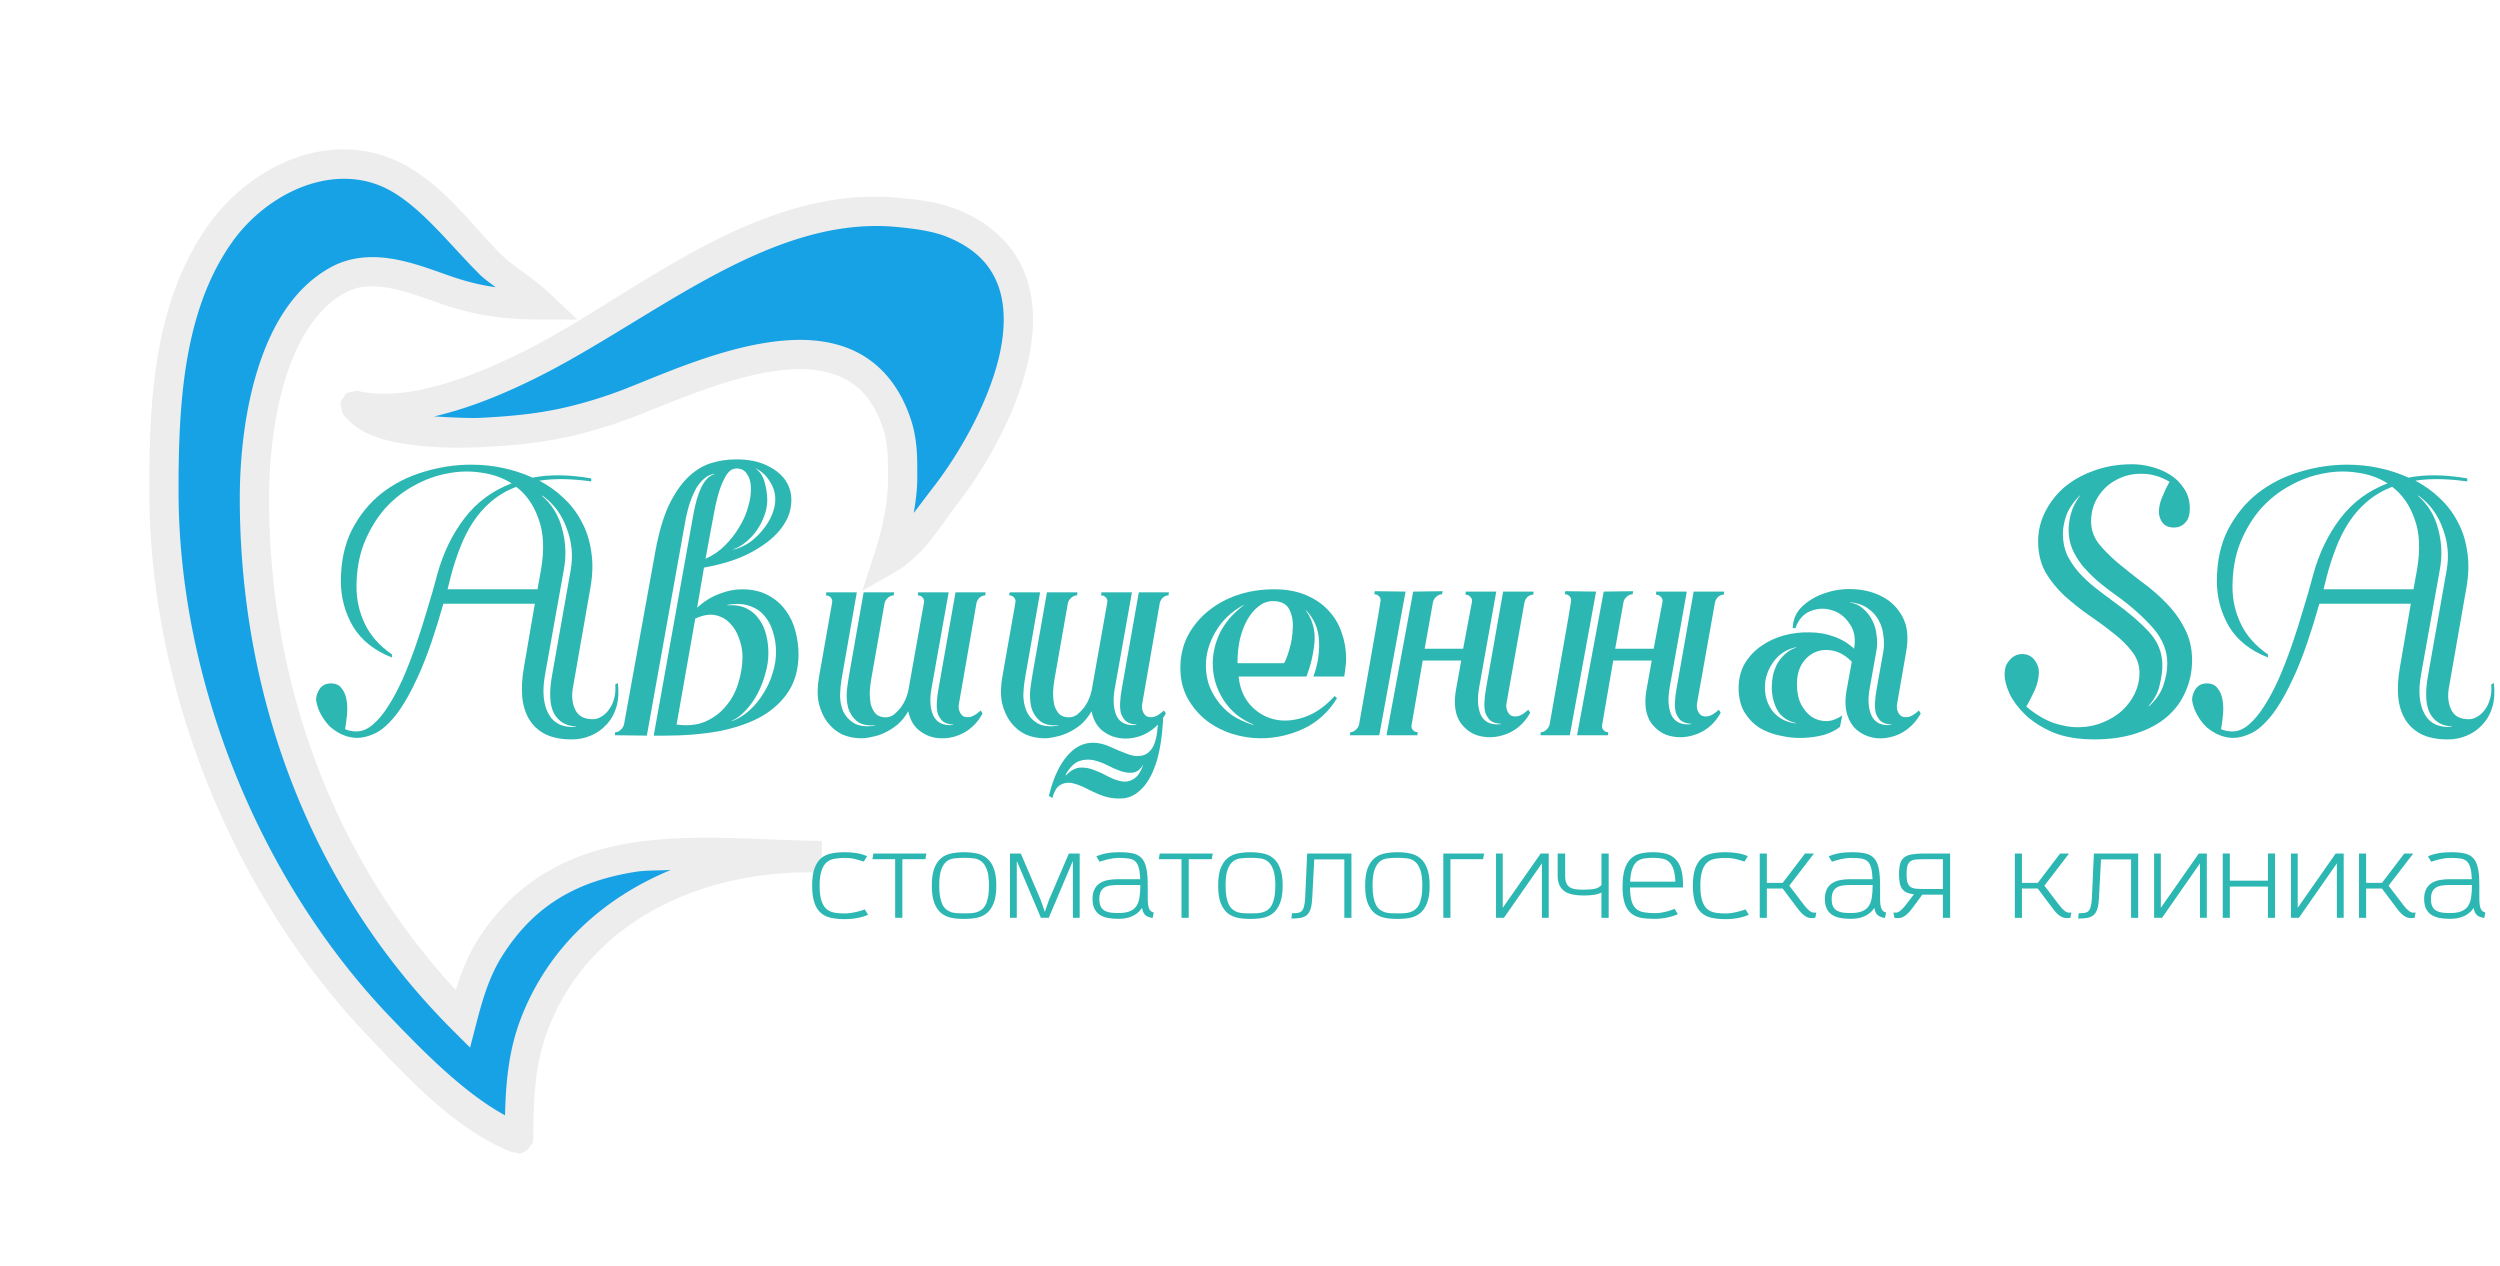 <?xml version="1.0" encoding="UTF-8" standalone="no"?>
<!-- Created with Inkscape (http://www.inkscape.org/) -->

<svg
   width="115.74mm"
   height="58.605mm"
   viewBox="0 0 115.74 58.605"
   version="1.1"
   id="svg5"
   inkscape:version="1.2.2 (b0a8486541, 2022-12-01)"
   sodipodi:docname="logo-avicenna-sa-clinic.svg"
   xml:space="preserve"
   xmlns:inkscape="http://www.inkscape.org/namespaces/inkscape"
   xmlns:sodipodi="http://sodipodi.sourceforge.net/DTD/sodipodi-0.dtd"
   xmlns="http://www.w3.org/2000/svg"
   xmlns:svg="http://www.w3.org/2000/svg"><sodipodi:namedview
     id="namedview7"
     pagecolor="#ffffff"
     bordercolor="#666666"
     borderopacity="1.0"
     inkscape:showpageshadow="2"
     inkscape:pageopacity="0.0"
     inkscape:pagecheckerboard="0"
     inkscape:deskcolor="#d1d1d1"
     inkscape:document-units="mm"
     showgrid="false"
     inkscape:zoom="1.829812"
     inkscape:cx="259.86276"
     inkscape:cy="272.43236"
     inkscape:window-width="1751"
     inkscape:window-height="1243"
     inkscape:window-x="233"
     inkscape:window-y="43"
     inkscape:window-maximized="1"
     inkscape:current-layer="layer1" /><defs
     id="defs2"><filter
       style="color-interpolation-filters:sRGB"
       inkscape:label="Drop Shadow"
       id="filter1970"
       x="-3.661"
       y="-3.218"
       width="8.333"
       height="7.426"><feFlood
         flood-opacity="0.714"
         flood-color="rgb(0,0,0)"
         result="flood"
         id="feFlood1960" /><feComposite
         in="flood"
         in2="SourceGraphic"
         operator="in"
         result="composite1"
         id="feComposite1962" /><feGaussianBlur
         in="composite1"
         stdDeviation="140.317"
         result="blur"
         id="feGaussianBlur1964" /><feOffset
         dx="1"
         dy="-1"
         result="offset"
         id="feOffset1966" /><feComposite
         in="SourceGraphic"
         in2="offset"
         operator="over"
         result="composite2"
         id="feComposite1968" /></filter><filter
       inkscape:label="In and Out"
       inkscape:menu="Shadows and Glows"
       inkscape:menu-tooltip="Inner colorized shadow, outer black shadow"
       style="color-interpolation-filters:sRGB"
       id="filter4171"
       x="-0.121"
       y="-0.106"
       width="1.296"
       height="1.26"><feGaussianBlur
         result="result0"
         stdDeviation="4"
         id="feGaussianBlur4165" /><feOffset
         dx="5"
         dy="5"
         result="result4"
         id="feOffset4167" /><feComposite
         in="SourceGraphic"
         in2="result4"
         operator="xor"
         result="result3"
         id="feComposite4169" /></filter><filter
       inkscape:label="In and Out"
       inkscape:menu="Shadows and Glows"
       inkscape:menu-tooltip="Inner colorized shadow, outer black shadow"
       style="color-interpolation-filters:sRGB"
       id="filter4171-4"
       x="-0.1"
       y="-0.088"
       width="1.253"
       height="1.223"><feGaussianBlur
         result="result0"
         stdDeviation="4"
         id="feGaussianBlur4165-1" /><feOffset
         dx="5"
         dy="5"
         result="result4"
         id="feOffset4167-3" /><feComposite
         in="SourceGraphic"
         in2="result4"
         operator="xor"
         result="result3"
         id="feComposite4169-4" /></filter><filter
       inkscape:label="In and Out"
       inkscape:menu="Shadows and Glows"
       inkscape:menu-tooltip="Inner colorized shadow, outer black shadow"
       style="color-interpolation-filters:sRGB"
       id="filter4171-4-2"
       x="-0.1"
       y="-0.088"
       width="1.253"
       height="1.223"><feGaussianBlur
         result="result0"
         stdDeviation="4"
         id="feGaussianBlur4165-1-6" /><feOffset
         dx="5"
         dy="5"
         result="result4"
         id="feOffset4167-3-5" /><feComposite
         in="SourceGraphic"
         in2="result4"
         operator="xor"
         result="result3"
         id="feComposite4169-4-7" /></filter></defs><g
     inkscape:label="Слой 1"
     inkscape:groupmode="layer"
     id="layer1"
     transform="translate(-52.179,-97.616)"><path
       style="fill:#000000;stroke-width:0.056"
       id="path414"
       d="" /><g
       id="g5709"
       transform="matrix(0.428,0,0,0.428,-203.145,-131.733)"><g
         aria-label="Авиценна SA"
         id="text236-5-6"
         style="font-size:41.219px;letter-spacing:0px;word-spacing:0px;fill:#2db7b2;stroke-width:1.03"><path
           d="m 658.525,610.239 q -0.247,1.36 0.247,2.391 0.495,1.03 1.896,1.03 0.495,0 0.948,-0.289 0.495,-0.289 0.824,-0.783 0.371,-0.495 0.536,-1.154 0.206,-0.701 0.124,-1.525 l 0.289,-0.165 q 0.165,1.443 -0.165,2.597 -0.33,1.113 -1.072,1.896 -0.701,0.783 -1.69,1.195 -0.948,0.412 -2.061,0.412 -1.731,0 -2.885,-0.577 -1.113,-0.577 -1.731,-1.608 -0.618,-1.03 -0.742,-2.432 -0.124,-1.401 0.165,-3.091 l 1.195,-6.966 h -9.893 q -1.319,4.658 -2.597,7.543 -1.278,2.844 -2.473,4.41 -1.195,1.525 -2.308,2.061 -1.072,0.495 -1.937,0.495 -0.783,0 -1.566,-0.33 -0.742,-0.33 -1.36,-0.866 -0.577,-0.577 -0.989,-1.319 -0.412,-0.742 -0.536,-1.566 v -0.041 q 0,-0.577 0.371,-1.154 0.412,-0.618 1.237,-0.618 0.783,0 1.154,0.536 0.412,0.495 0.536,1.278 0.124,0.742 0.041,1.608 -0.082,0.866 -0.206,1.525 0.536,0.247 1.237,0.247 0.907,0 1.772,-0.742 0.866,-0.742 1.649,-1.979 0.824,-1.278 1.566,-2.927 0.742,-1.69 1.401,-3.586 0.659,-1.896 1.237,-3.875 0.618,-1.979 1.113,-3.875 0.948,-3.462 2.927,-6.059 1.979,-2.597 5.111,-3.792 -1.443,-0.907 -3.256,-1.154 -1.814,-0.289 -3.669,0.082 -1.855,0.33 -3.627,1.319 -1.772,0.948 -3.174,2.514 -1.36,1.566 -2.226,3.71 -0.824,2.102 -0.824,4.74 0,2.102 0.907,3.998 0.907,1.896 2.927,3.298 v 0.33 q -2.844,-1.113 -4.204,-3.339 -1.319,-2.267 -1.319,-4.905 0,-3.215 1.195,-5.565 1.237,-2.391 3.215,-3.957 2.02,-1.566 4.534,-2.308 2.556,-0.783 5.152,-0.783 3.504,0 6.636,1.401 2.762,-0.536 6.348,0.082 v 0.33 q -3.256,-0.453 -5.606,-0.082 1.484,0.783 2.638,1.896 1.195,1.113 1.937,2.556 0.783,1.443 1.03,3.215 0.289,1.772 -0.082,3.875 z m -3.462,-12.696 q 0.577,-3.298 -0.247,-5.523 -0.783,-2.267 -2.432,-3.504 -1.566,0.618 -2.72,1.608 -1.154,0.989 -1.979,2.267 -0.824,1.278 -1.401,2.803 -0.577,1.484 -0.989,3.091 l -0.33,1.319 h 9.728 z m 0.453,11.253 q -0.495,2.72 0.371,4.287 0.866,1.566 2.968,1.401 v -0.041 q -1.608,-0.082 -2.349,-1.36 -0.742,-1.319 -0.247,-4.122 l 2.02,-11.418 q 0.412,-2.308 -0.412,-4.493 -0.783,-2.226 -2.638,-3.586 l -0.041,0.041 q 1.649,1.443 2.185,3.627 0.577,2.143 0.165,4.369 z"
           style="-inkscape-font-specification:'Rhythm and Jazz Decor'"
           id="path7921" /><path
           d="m 676.867,606.9 q 0,-0.989 -0.371,-1.979 -0.33,-0.989 -0.989,-1.649 -0.618,-0.66 -1.566,-0.866 -0.948,-0.206 -2.185,0.371 l -2.02,11.459 q 1.814,0.247 3.133,-0.33 1.36,-0.618 2.226,-1.69 0.907,-1.072 1.319,-2.473 0.453,-1.443 0.453,-2.844 z m -0.66,-20.362 q -0.577,0 -1.03,0.618 -0.412,0.618 -0.783,1.69 -0.33,1.03 -0.577,2.349 -0.247,1.278 -0.495,2.638 l -0.453,2.473 q 1.195,-0.536 2.102,-1.443 0.948,-0.948 1.566,-2.02 0.66,-1.072 0.948,-2.185 0.33,-1.113 0.289,-2.02 0,-0.907 -0.412,-1.484 -0.371,-0.618 -1.154,-0.618 z m -5.4,4.988 -4.287,23.907 -3.462,-0.041 0.041,-0.33 q 0.33,0 0.577,-0.247 0.289,-0.247 0.371,-0.577 l 3.421,-18.878 q 0.536,-2.885 1.401,-4.781 0.907,-1.896 2.02,-3.009 1.113,-1.113 2.432,-1.566 1.36,-0.453 2.885,-0.453 2.061,0 3.462,0.742 1.401,0.701 2.02,1.814 0.618,1.113 0.412,2.514 -0.165,1.36 -1.278,2.679 -1.072,1.278 -3.091,2.349 -2.02,1.072 -5.029,1.608 l -0.742,4.328 q 1.154,-1.03 2.391,-1.484 1.278,-0.495 2.432,-0.495 1.649,0 2.803,0.618 1.195,0.618 1.937,1.649 0.742,0.989 1.072,2.267 0.33,1.237 0.33,2.473 0,2.308 -1.03,3.957 -1.03,1.649 -2.927,2.762 -1.896,1.072 -4.575,1.608 -2.679,0.495 -5.936,0.495 h -1.195 l 4.287,-23.907 q 0.33,-1.855 0.866,-2.968 0.577,-1.154 1.401,-1.401 v -0.041 q -0.577,0.082 -1.072,0.495 -0.453,0.371 -0.866,1.03 -0.371,0.66 -0.66,1.484 -0.289,0.824 -0.453,1.731 z m 4.905,22.341 q 1.03,-0.371 1.896,-1.154 0.907,-0.824 1.525,-1.855 0.66,-1.03 0.989,-2.185 0.371,-1.154 0.371,-2.267 0,-1.154 -0.33,-2.185 -0.289,-1.03 -0.948,-1.772 -0.618,-0.742 -1.649,-1.072 -0.989,-0.33 -2.349,-0.082 v 0.041 q 1.237,-0.082 2.061,0.33 0.866,0.412 1.36,1.154 0.536,0.701 0.783,1.69 0.247,0.948 0.247,2.02 0,1.072 -0.33,2.185 -0.289,1.113 -0.824,2.143 -0.536,1.03 -1.278,1.814 -0.701,0.783 -1.525,1.154 z m 2.514,-27.37 q 0.783,0.536 1.03,1.525 0.289,0.989 0.289,1.937 0,0.783 -0.289,1.608 -0.289,0.824 -0.783,1.566 -0.495,0.742 -1.195,1.319 -0.659,0.577 -1.401,0.824 v 0.041 q 0.989,-0.247 1.814,-0.824 0.824,-0.618 1.401,-1.36 0.618,-0.742 0.948,-1.566 0.371,-0.866 0.371,-1.69 0,-1.072 -0.618,-1.979 -0.577,-0.948 -1.566,-1.401 z"
           style="-inkscape-font-specification:'Rhythm and Jazz Decor'"
           id="path7923" /><path
           d="m 696.488,601.088 q 0.082,-0.33 -0.124,-0.577 -0.206,-0.247 -0.536,-0.247 l 0.041,-0.33 h 3.298 l -1.855,10.387 q -0.33,1.814 0.206,2.968 0.577,1.154 2.143,0.989 v -0.041 q -0.742,-0.041 -1.154,-0.371 -0.371,-0.371 -0.536,-0.866 -0.124,-0.536 -0.082,-1.195 0.041,-0.66 0.165,-1.36 l 1.855,-10.511 h 3.256 l -0.041,0.33 q -0.33,0 -0.618,0.247 -0.247,0.247 -0.33,0.577 l -1.896,10.882 q -0.082,0.412 0.041,0.783 0.124,0.371 0.412,0.577 0.33,0.165 0.783,0.082 0.495,-0.124 1.113,-0.701 l 0.206,0.33 q -0.742,1.36 -1.979,2.061 -1.237,0.66 -2.473,0.618 -1.237,0 -2.267,-0.742 -1.03,-0.742 -1.319,-2.185 -0.495,0.866 -1.154,1.443 -0.66,0.536 -1.36,0.866 -0.66,0.33 -1.36,0.453 -0.66,0.165 -1.195,0.165 -1.113,0 -2.061,-0.412 -0.948,-0.453 -1.608,-1.319 -0.66,-0.866 -0.948,-2.102 -0.247,-1.237 0.041,-2.844 l 1.401,-7.955 q 0.082,-0.33 -0.124,-0.577 -0.206,-0.247 -0.536,-0.247 l 0.041,-0.33 h 3.298 l -1.649,9.398 q -0.124,0.701 -0.165,1.69 0,0.948 0.33,1.772 0.371,0.783 1.154,1.278 0.824,0.495 2.308,0.289 v -0.041 q -1.36,0.082 -2.02,-0.495 -0.659,-0.577 -0.907,-1.443 -0.206,-0.866 -0.124,-1.855 0.124,-0.989 0.247,-1.69 l 1.566,-8.903 h 3.298 l -0.041,0.33 q -0.33,0 -0.618,0.247 -0.289,0.247 -0.371,0.577 l -1.443,8.203 q -0.124,0.701 -0.165,1.443 0,0.742 0.124,1.36 0.165,0.577 0.536,0.989 0.371,0.371 1.072,0.371 0.453,0 0.866,-0.289 0.412,-0.33 0.742,-0.742 0.33,-0.453 0.536,-0.948 0.206,-0.495 0.289,-0.866 z"
           style="-inkscape-font-specification:'Rhythm and Jazz Decor'"
           id="path7925" /><path
           d="m 716.314,601.088 q 0.082,-0.33 -0.124,-0.577 -0.206,-0.247 -0.536,-0.247 l 0.041,-0.33 h 3.298 l -1.855,10.387 q -0.33,1.855 0.206,3.009 0.577,1.113 2.143,0.948 v -0.041 q -0.742,-0.041 -1.154,-0.371 -0.371,-0.371 -0.536,-0.866 -0.124,-0.536 -0.082,-1.195 0.041,-0.66 0.165,-1.36 l 1.855,-10.511 h 3.256 l -0.041,0.33 q -0.33,0 -0.618,0.247 -0.247,0.247 -0.33,0.577 l -1.896,10.882 q -0.082,0.412 0.041,0.783 0.124,0.371 0.412,0.577 0.33,0.165 0.783,0.082 0.495,-0.124 1.113,-0.701 l 0.206,0.33 q -0.124,0.206 -0.289,0.453 -0.165,3.174 -0.824,5.07 -0.659,1.896 -1.649,2.762 -0.948,0.907 -2.143,0.907 -1.195,0.041 -2.349,-0.453 -0.783,-0.33 -1.566,-0.742 -0.783,-0.371 -1.443,-0.495 -0.66,-0.082 -1.195,0.247 -0.536,0.33 -0.824,1.401 l -0.371,-0.247 q 0.824,-3.38 2.514,-4.864 1.731,-1.484 4.081,-0.453 0.907,0.412 1.772,0.742 0.866,0.371 1.566,0.247 0.742,-0.082 1.237,-0.824 0.495,-0.742 0.618,-2.556 -0.866,0.907 -2.02,1.278 -1.154,0.371 -2.226,0.165 -1.03,-0.165 -1.855,-0.866 -0.824,-0.742 -1.072,-2.02 -0.495,0.866 -1.154,1.443 -0.66,0.536 -1.36,0.866 -0.701,0.33 -1.36,0.453 -0.66,0.165 -1.195,0.165 -1.113,0 -2.061,-0.412 -0.948,-0.453 -1.608,-1.319 -0.66,-0.866 -0.948,-2.102 -0.247,-1.237 0.041,-2.844 l 1.401,-7.955 q 0.082,-0.33 -0.124,-0.577 -0.206,-0.247 -0.536,-0.247 l 0.041,-0.33 h 3.298 l -1.649,9.398 q -0.124,0.701 -0.165,1.649 0,0.948 0.33,1.772 0.371,0.824 1.154,1.319 0.824,0.495 2.308,0.289 v -0.041 q -1.36,0.082 -2.02,-0.495 -0.66,-0.577 -0.907,-1.443 -0.206,-0.866 -0.124,-1.855 0.124,-0.989 0.247,-1.69 l 1.566,-8.903 h 3.298 l -0.041,0.33 q -0.33,0 -0.618,0.247 -0.289,0.247 -0.371,0.577 l -1.443,8.203 q -0.124,0.701 -0.165,1.443 0,0.742 0.124,1.36 0.165,0.577 0.536,0.989 0.371,0.371 1.072,0.371 0.453,0 0.866,-0.289 0.412,-0.33 0.742,-0.742 0.33,-0.453 0.536,-0.948 0.206,-0.495 0.289,-0.866 z m -4.493,18.672 q 0.742,-0.783 1.525,-0.866 0.783,-0.041 1.525,0.247 0.783,0.289 1.525,0.701 0.783,0.412 1.484,0.536 0.701,0.124 1.278,-0.247 0.618,-0.33 1.072,-1.566 -0.495,0.783 -1.113,0.866 -0.618,0.082 -1.36,-0.165 -0.701,-0.247 -1.484,-0.66 -0.742,-0.371 -1.525,-0.536 -0.742,-0.124 -1.484,0.124 -0.742,0.289 -1.401,1.36 z"
           style="-inkscape-font-specification:'Rhythm and Jazz Decor'"
           id="path7927" /><path
           d="m 738.614,609.044 q 0.701,-1.855 0.618,-3.833 -0.082,-1.979 -1.443,-3.38 v 0.041 q 1.113,1.566 0.948,3.462 -0.165,1.855 -0.866,3.71 h -7.337 q 0.165,1.814 1.237,3.05 1.072,1.195 2.556,1.566 1.525,0.371 3.256,-0.206 1.772,-0.577 3.339,-2.308 l 0.247,0.247 q -1.36,2.226 -3.627,3.298 -2.226,1.03 -4.658,1.03 -1.525,0 -3.091,-0.495 -1.525,-0.495 -2.762,-1.443 -1.237,-0.989 -2.02,-2.391 -0.783,-1.443 -0.783,-3.298 0,-1.855 0.783,-3.421 0.824,-1.566 2.185,-2.679 1.401,-1.154 3.215,-1.772 1.855,-0.618 3.957,-0.618 1.979,0 3.421,0.618 1.484,0.618 2.432,1.649 0.989,1.03 1.443,2.391 0.495,1.36 0.495,2.844 0,0.536 -0.082,1.03 -0.041,0.453 -0.124,0.907 z m -4.369,-8.161 q -0.866,0 -1.566,0.577 -0.701,0.536 -1.237,1.484 -0.495,0.907 -0.783,2.102 -0.247,1.154 -0.247,2.391 v 0.165 h 5.029 q 0.247,-0.371 0.577,-1.484 0.33,-1.113 0.371,-2.267 0.082,-1.154 -0.371,-2.061 -0.453,-0.907 -1.772,-0.907 z m -3.174,0.412 q -2.02,1.113 -3.05,2.927 -1.03,1.772 -1.03,3.627 0,0.989 0.289,1.979 0.33,0.948 0.948,1.814 0.618,0.866 1.566,1.566 0.989,0.66 2.308,1.072 l 0.041,-0.041 q -2.102,-0.866 -3.256,-2.679 -1.154,-1.814 -1.154,-3.916 0,-1.69 0.783,-3.339 0.824,-1.649 2.556,-2.968 z"
           style="-inkscape-font-specification:'Rhythm and Jazz Decor'"
           id="path7929" /><path
           d="m 750.444,607.313 -1.195,6.925 q -0.082,0.33 0.124,0.577 0.206,0.247 0.536,0.247 l -0.041,0.33 h -3.339 l 2.885,-15.54 3.174,-0.041 -0.041,0.33 q -0.33,0 -0.618,0.247 -0.289,0.247 -0.371,0.577 l -0.453,2.556 -0.453,2.514 h 4.163 l 0.948,-5.029 q 0.082,-0.33 -0.165,-0.577 -0.206,-0.247 -0.536,-0.247 l 0.041,-0.33 h 3.298 l -1.855,10.387 q -0.33,1.855 0.206,3.009 0.577,1.113 2.143,0.948 v -0.041 q -0.742,-0.041 -1.154,-0.371 -0.371,-0.371 -0.536,-0.866 -0.124,-0.536 -0.082,-1.195 0.041,-0.659 0.165,-1.36 l 1.855,-10.511 h 3.298 l -0.041,0.33 q -0.33,0 -0.618,0.247 -0.247,0.247 -0.33,0.577 l -1.937,10.882 q -0.082,0.412 0.041,0.783 0.124,0.371 0.412,0.577 0.33,0.165 0.783,0.082 0.495,-0.124 1.113,-0.701 l 0.206,0.33 q -0.866,1.566 -2.391,2.226 -1.484,0.618 -2.885,0.33 -1.36,-0.247 -2.267,-1.484 -0.866,-1.278 -0.495,-3.504 l 0.577,-3.215 z m -7.873,8.079 0.041,-0.33 q 0.33,0 0.577,-0.247 0.289,-0.247 0.371,-0.577 l 2.02,-11.5 0.289,-1.772 q 0.082,-0.33 -0.124,-0.577 -0.206,-0.247 -0.536,-0.247 l 0.041,-0.33 3.339,0.041 -2.844,15.54 z"
           style="-inkscape-font-specification:'Rhythm and Jazz Decor'"
           id="path7931" /><path
           d="m 771.053,607.313 -1.195,6.925 q -0.082,0.33 0.124,0.577 0.206,0.247 0.536,0.247 l -0.041,0.33 h -3.339 l 2.885,-15.54 3.174,-0.041 -0.041,0.33 q -0.33,0 -0.618,0.247 -0.289,0.247 -0.371,0.577 l -0.453,2.556 -0.453,2.514 h 4.163 l 0.948,-5.029 q 0.082,-0.33 -0.165,-0.577 -0.206,-0.247 -0.536,-0.247 l 0.041,-0.33 h 3.298 l -1.855,10.387 q -0.33,1.855 0.206,3.009 0.577,1.113 2.143,0.948 v -0.041 q -0.742,-0.041 -1.154,-0.371 -0.371,-0.371 -0.536,-0.866 -0.124,-0.536 -0.082,-1.195 0.041,-0.659 0.165,-1.36 l 1.855,-10.511 h 3.298 l -0.041,0.33 q -0.33,0 -0.618,0.247 -0.247,0.247 -0.33,0.577 l -1.937,10.882 q -0.082,0.412 0.041,0.783 0.124,0.371 0.412,0.577 0.33,0.165 0.783,0.082 0.495,-0.124 1.113,-0.701 l 0.206,0.33 q -0.866,1.566 -2.391,2.226 -1.484,0.618 -2.885,0.33 -1.36,-0.247 -2.267,-1.484 -0.866,-1.278 -0.495,-3.504 l 0.577,-3.215 z m -7.873,8.079 0.041,-0.33 q 0.33,0 0.577,-0.247 0.289,-0.247 0.371,-0.577 l 2.02,-11.5 0.289,-1.772 q 0.082,-0.33 -0.124,-0.577 -0.206,-0.247 -0.536,-0.247 l 0.041,-0.33 3.339,0.041 -2.844,15.54 z"
           style="-inkscape-font-specification:'Rhythm and Jazz Decor'"
           id="path7933" /><path
           d="m 795.579,614.485 q -0.659,0.536 -1.731,0.866 -1.072,0.289 -2.308,0.33 -1.195,0.041 -2.432,-0.247 -1.237,-0.247 -2.267,-0.866 -0.989,-0.66 -1.608,-1.69 -0.618,-1.072 -0.618,-2.597 0,-1.484 0.66,-2.638 0.701,-1.154 1.772,-1.896 1.113,-0.783 2.473,-1.154 1.401,-0.371 2.762,-0.33 1.401,0 2.638,0.453 1.278,0.453 2.185,1.319 0.289,-1.649 -0.495,-2.72 -0.742,-1.113 -1.896,-1.443 -1.113,-0.371 -2.308,0.082 -1.154,0.453 -1.649,1.855 h -0.289 q 0.041,-1.443 1.072,-2.391 1.072,-0.989 2.556,-1.443 1.484,-0.495 3.174,-0.371 1.69,0.124 3.009,0.866 1.36,0.742 2.102,2.185 0.742,1.443 0.371,3.627 l -0.989,5.688 q -0.082,0.412 0.041,0.783 0.124,0.371 0.412,0.577 0.33,0.165 0.783,0.082 0.495,-0.124 1.113,-0.701 l 0.206,0.33 q -0.577,1.03 -1.443,1.69 -0.866,0.66 -1.855,0.866 -0.989,0.247 -1.937,0.041 -0.948,-0.206 -1.69,-0.824 -0.701,-0.618 -1.03,-1.649 -0.33,-1.072 -0.082,-2.556 l 0.577,-3.174 q -0.989,-0.989 -2.061,-1.195 -1.03,-0.206 -1.896,0.165 -0.866,0.371 -1.443,1.278 -0.536,0.907 -0.536,2.185 0,1.278 0.453,2.185 0.453,0.866 1.154,1.36 0.742,0.453 1.608,0.453 0.866,-0.041 1.69,-0.618 z m 4.699,-8.203 q 0.124,-0.783 0,-1.649 -0.082,-0.866 -0.495,-1.649 -0.412,-0.783 -1.195,-1.319 -0.742,-0.536 -1.896,-0.659 v 0.041 q 0.824,0.124 1.401,0.659 0.618,0.536 0.989,1.278 0.371,0.701 0.453,1.566 0.124,0.824 0,1.608 l -0.742,4.163 q -0.33,1.814 0.206,2.968 0.577,1.154 2.143,0.989 v -0.041 q -0.742,-0.041 -1.154,-0.371 -0.371,-0.371 -0.536,-0.866 -0.124,-0.536 -0.082,-1.195 0.041,-0.66 0.165,-1.36 z m -9.48,7.79 q -1.401,-0.33 -2.02,-1.443 -0.577,-1.113 -0.577,-2.432 0,-0.618 0.124,-1.278 0.165,-0.66 0.453,-1.237 0.33,-0.577 0.824,-1.03 0.495,-0.495 1.237,-0.742 v -0.041 q -1.566,0.33 -2.473,1.608 -0.907,1.278 -0.907,2.72 0,1.566 0.907,2.679 0.948,1.072 2.432,1.237 z"
           style="-inkscape-font-specification:'Rhythm and Jazz Decor'"
           id="path7935" /><path
           d="m 831.728,592.927 q -0.824,0 -1.237,-0.495 -0.412,-0.536 -0.412,-1.195 0,-0.783 0.371,-1.649 0.371,-0.907 0.783,-1.608 -1.443,-0.866 -2.968,-0.866 -1.484,-0.041 -2.72,0.618 -1.237,0.618 -2.02,1.814 -0.783,1.195 -0.783,2.72 0,1.278 0.783,2.349 0.824,1.03 2.02,2.061 1.237,1.03 2.638,2.102 1.443,1.03 2.638,2.267 1.237,1.237 2.02,2.762 0.824,1.525 0.824,3.462 0,1.814 -0.701,3.38 -0.66,1.566 -1.979,2.72 -1.319,1.154 -3.339,1.814 -1.979,0.659 -4.575,0.659 -2.556,0 -4.41,-0.742 -1.814,-0.783 -3.009,-1.896 -1.154,-1.113 -1.731,-2.308 -0.536,-1.195 -0.536,-2.061 0,-0.453 0.124,-0.907 0.206,-0.495 0.659,-0.907 0.495,-0.412 1.113,-0.412 0.824,0 1.319,0.618 0.495,0.618 0.495,1.319 0,0.948 -0.453,1.979 -0.453,0.989 -0.907,1.772 1.484,1.237 2.968,1.772 1.484,0.495 2.844,0.453 1.36,-0.041 2.514,-0.536 1.195,-0.495 2.061,-1.278 0.866,-0.824 1.36,-1.855 0.495,-1.072 0.495,-2.185 0,-1.319 -0.824,-2.349 -0.783,-1.03 -2.02,-1.979 -1.237,-0.989 -2.638,-1.937 -1.401,-0.989 -2.638,-2.102 -1.237,-1.154 -2.061,-2.556 -0.783,-1.443 -0.783,-3.339 0,-1.649 0.742,-3.133 0.742,-1.525 2.061,-2.679 1.36,-1.154 3.215,-1.814 1.896,-0.701 4.163,-0.701 1.03,0 2.102,0.289 1.113,0.289 2.02,0.866 0.907,0.577 1.484,1.484 0.618,0.907 0.618,2.143 0,0.495 -0.124,0.907 -0.124,0.453 -0.577,0.824 -0.412,0.33 -0.989,0.33 z m -2.72,19.332 q 1.195,-1.113 1.566,-2.308 0.412,-1.237 0.412,-2.308 0,-2.102 -1.566,-3.875 -1.566,-1.772 -3.792,-3.38 -1.113,-0.783 -2.102,-1.608 -0.948,-0.824 -1.69,-1.69 -0.701,-0.866 -1.113,-1.814 -0.412,-0.948 -0.412,-2.061 0,-0.866 0.247,-1.772 0.247,-0.948 0.989,-1.979 h -0.041 q -1.072,1.113 -1.443,2.143 -0.371,1.03 -0.371,2.02 0,1.237 0.453,2.267 0.495,0.989 1.278,1.896 0.783,0.866 1.772,1.649 0.989,0.783 2.02,1.525 2.349,1.69 3.792,3.256 1.443,1.566 1.443,3.586 0,0.948 -0.289,2.143 -0.247,1.195 -1.195,2.267 z"
           style="-inkscape-font-specification:'Rhythm and Jazz Decor'"
           id="path7937" /><path
           d="m 861.447,610.239 q -0.247,1.36 0.247,2.391 0.495,1.03 1.896,1.03 0.495,0 0.948,-0.289 0.495,-0.289 0.824,-0.783 0.371,-0.495 0.536,-1.154 0.206,-0.701 0.124,-1.525 l 0.289,-0.165 q 0.165,1.443 -0.165,2.597 -0.33,1.113 -1.072,1.896 -0.701,0.783 -1.69,1.195 -0.948,0.412 -2.061,0.412 -1.731,0 -2.885,-0.577 -1.113,-0.577 -1.731,-1.608 -0.618,-1.03 -0.742,-2.432 -0.124,-1.401 0.165,-3.091 l 1.195,-6.966 h -9.893 q -1.319,4.658 -2.597,7.543 -1.278,2.844 -2.473,4.41 -1.195,1.525 -2.308,2.061 -1.072,0.495 -1.937,0.495 -0.783,0 -1.566,-0.33 -0.742,-0.33 -1.36,-0.866 -0.577,-0.577 -0.989,-1.319 -0.412,-0.742 -0.536,-1.566 v -0.041 q 0,-0.577 0.371,-1.154 0.412,-0.618 1.237,-0.618 0.783,0 1.154,0.536 0.412,0.495 0.536,1.278 0.124,0.742 0.041,1.608 -0.082,0.866 -0.206,1.525 0.536,0.247 1.237,0.247 0.907,0 1.772,-0.742 0.866,-0.742 1.649,-1.979 0.824,-1.278 1.566,-2.927 0.742,-1.69 1.401,-3.586 0.66,-1.896 1.237,-3.875 0.618,-1.979 1.113,-3.875 0.948,-3.462 2.927,-6.059 1.979,-2.597 5.111,-3.792 -1.443,-0.907 -3.256,-1.154 -1.814,-0.289 -3.669,0.082 -1.855,0.33 -3.627,1.319 -1.772,0.948 -3.174,2.514 -1.36,1.566 -2.226,3.71 -0.824,2.102 -0.824,4.74 0,2.102 0.907,3.998 0.907,1.896 2.927,3.298 v 0.33 q -2.844,-1.113 -4.204,-3.339 -1.319,-2.267 -1.319,-4.905 0,-3.215 1.195,-5.565 1.237,-2.391 3.215,-3.957 2.02,-1.566 4.534,-2.308 2.556,-0.783 5.152,-0.783 3.504,0 6.636,1.401 2.762,-0.536 6.348,0.082 v 0.33 q -3.256,-0.453 -5.606,-0.082 1.484,0.783 2.638,1.896 1.195,1.113 1.937,2.556 0.783,1.443 1.03,3.215 0.289,1.772 -0.082,3.875 z m -3.462,-12.696 q 0.577,-3.298 -0.247,-5.523 -0.783,-2.267 -2.432,-3.504 -1.566,0.618 -2.72,1.608 -1.154,0.989 -1.979,2.267 -0.824,1.278 -1.401,2.803 -0.577,1.484 -0.989,3.091 l -0.33,1.319 h 9.728 z m 0.453,11.253 q -0.495,2.72 0.371,4.287 0.866,1.566 2.968,1.401 v -0.041 q -1.608,-0.082 -2.349,-1.36 -0.742,-1.319 -0.247,-4.122 l 2.02,-11.418 q 0.412,-2.308 -0.412,-4.493 -0.783,-2.226 -2.638,-3.586 l -0.041,0.041 q 1.649,1.443 2.185,3.627 0.577,2.143 0.165,4.369 z"
           style="-inkscape-font-specification:'Rhythm and Jazz Decor'"
           id="path7939" /></g><g
         id="path337-2"
         style="filter:url(#filter4171-4)"><path
           style="color:#000000;fill:#17a2e5;stroke-width:3.165;stroke-linecap:round;-inkscape-stroke:none"
           d="m 647.648,654.066 c 0,-4.26 0.163,-8.397 1.709,-12.435 4.653,-12.153 17.064,-17.957 29.511,-17.992 v -0.265 c -12.442,-0.257 -26.48,-2.455 -34.335,10.054 -1.513,2.409 -2.264,4.949 -2.971,7.673 -14.971,-14.971 -22.49,-35.271 -22.49,-56.356 0,-7.498 1.671,-19.535 8.996,-23.573 3.877,-2.137 8.366,-0.057 12.171,1.212 3.325,1.108 6.304,1.459 9.79,1.459 -1.725,-1.632 -3.839,-2.783 -5.556,-4.498 -3.507,-3.501 -7.011,-8.499 -11.906,-10.12 -6.523,-2.16 -13.479,1.647 -17.221,6.945 -5.622,7.96 -6.062,18.423 -6.062,27.781 0,20.916 8.849,42.855 23.273,57.944 4.106,4.296 9.402,10.014 15.092,12.171 m -17.727,-79.375 c 2.33,3.167 10.244,3.126 13.758,2.945 3.45,-0.177 6.683,-0.481 10.054,-1.324 2.064,-0.516 4.104,-1.162 6.085,-1.939 8.403,-3.299 24.471,-10.902 28.782,2.435 0.623,1.927 0.587,3.822 0.587,5.821 -10e-4,2.984 -0.668,5.905 -1.587,8.731 2.546,-1.458 4.429,-4.596 6.198,-6.879 5.952,-7.683 13.864,-23.965 0.946,-29.402 -1.895,-0.797 -4.053,-1.055 -6.085,-1.245 -14.667,-1.373 -27.515,10.339 -39.688,16.425 -5.371,2.685 -12.916,5.893 -19.05,4.433"
           id="path7964" /><path
           style="color:#000000;fill:#ededed;stroke-linecap:round;-inkscape-stroke:none"
           d="m 627.559,547.061 c -5.429,0.426 -10.454,3.876 -13.506,8.197 -5.976,8.462 -6.352,19.285 -6.352,28.693 0,21.362 8.981,43.628 23.711,59.037 4.091,4.28 9.424,10.189 15.676,12.559 a 1.583,1.583 0 0 0 0.15,-0.068 1.583,1.583 0 0 0 0.41,0.17 1.583,1.583 0 0 0 1.32,-0.949 1.583,1.583 0 0 0 0.16,-0.072 1.583,1.583 0 0 0 0.088,-0.527 1.583,1.583 0 0 0 0.014,-0.033 c 0,-4.219 0.175,-8.134 1.605,-11.869 4.378,-11.433 16.079,-16.942 28.037,-16.975 l 1.578,-0.006 V 621.824 l -1.549,-0.031 c -6.14,-0.127 -12.844,-0.768 -19.174,0.26 -6.33,1.028 -12.36,3.886 -16.535,10.535 -1.099,1.75 -1.769,3.549 -2.338,5.363 -13.387,-14.438 -20.199,-33.413 -20.199,-53.205 0,-3.631 0.415,-8.397 1.684,-12.631 1.268,-4.233 3.369,-7.834 6.494,-9.557 1.522,-0.839 3.163,-0.875 5.041,-0.504 1.878,0.371 3.894,1.173 5.865,1.83 3.499,1.166 6.698,1.541 10.289,1.541 h 3.975 l -2.887,-2.732 c -1.924,-1.821 -4.017,-2.961 -5.525,-4.467 -3.347,-3.342 -6.925,-8.648 -12.527,-10.504 -1.842,-0.61 -3.696,-0.804 -5.506,-0.662 z m 0.186,3.188 c 1.446,-0.13 2.907,0.008 4.326,0.479 4.188,1.387 7.618,6.077 11.285,9.738 0.625,0.624 1.172,0.97 1.812,1.469 -1.461,-0.214 -2.897,-0.541 -4.428,-1.051 -1.833,-0.611 -3.965,-1.482 -6.252,-1.934 -2.287,-0.452 -4.829,-0.46 -7.184,0.838 -4.2,2.315 -6.598,6.751 -7.996,11.42 -1.399,4.669 -1.818,9.673 -1.818,13.539 0,21.462 7.663,42.185 22.953,57.475 l 1.957,1.957 0.693,-2.678 c 0.698,-2.692 1.408,-5.046 2.779,-7.23 3.679,-5.859 8.598,-8.158 14.361,-9.094 1.23,-0.2 2.593,-0.136 3.883,-0.217 -7.182,2.976 -13.237,8.268 -16.238,16.105 h 0.002 c -1.334,3.483 -1.612,6.971 -1.703,10.438 -4.462,-2.436 -8.899,-6.957 -12.477,-10.699 -14.118,-14.769 -22.836,-36.382 -22.836,-56.852 0,-9.309 0.506,-19.409 5.773,-26.867 2.561,-3.627 6.768,-6.446 11.105,-6.836 z m 61.062,2.01 c -15.584,-1.459 -28.698,10.665 -40.543,16.586 -5.291,2.645 -12.635,5.58 -17.977,4.309 a 1.583,1.583 0 0 0 -0.066,0.012 1.583,1.583 0 0 0 -0.596,0.094 1.583,1.583 0 0 0 -0.574,0.141 1.583,1.583 0 0 0 -0.068,0.018 1.583,1.583 0 0 0 -0.281,0.465 1.583,1.583 0 0 0 -0.32,0.443 1.583,1.583 0 0 0 0.012,0.07 1.583,1.583 0 0 0 0.094,0.584 1.583,1.583 0 0 0 0.145,0.584 1.583,1.583 0 0 0 0.016,0.066 c 1.674,2.275 4.625,2.974 7.5,3.359 2.875,0.385 5.804,0.322 7.615,0.229 3.492,-0.179 6.841,-0.491 10.355,-1.369 2.127,-0.532 4.231,-1.198 6.279,-2.002 4.267,-1.675 10.296,-4.319 15.529,-4.922 2.617,-0.301 4.978,-0.09 6.84,0.832 1.862,0.922 3.354,2.521 4.33,5.539 0.524,1.621 0.511,3.317 0.51,5.334 -9.2e-4,2.748 -0.62,5.507 -1.51,8.242 l -1.27,3.9 3.561,-2.039 c 3.104,-1.777 4.99,-5.125 6.662,-7.283 3.099,-4.001 6.666,-10.098 7.852,-16.211 0.593,-3.057 0.584,-6.157 -0.553,-8.949 -1.137,-2.793 -3.447,-5.177 -6.99,-6.668 -2.179,-0.917 -4.49,-1.17 -6.551,-1.363 z m -0.295,3.152 c 2.004,0.188 4.008,0.449 5.619,1.127 2.916,1.227 4.461,2.916 5.287,4.945 0.826,2.029 0.89,4.5 0.375,7.154 -1.029,5.308 -4.394,11.193 -7.246,14.875 -0.712,0.919 -1.431,1.892 -2.152,2.834 0.192,-1.223 0.375,-2.45 0.375,-3.717 7.8e-4,-1.981 0.059,-4.076 -0.662,-6.309 -1.18,-3.65 -3.312,-6.1 -5.938,-7.4 -2.626,-1.3 -5.616,-1.485 -8.605,-1.141 -5.979,0.689 -12.188,3.497 -16.324,5.121 -1.915,0.752 -3.889,1.377 -5.891,1.877 -3.227,0.807 -6.343,1.104 -9.752,1.279 -1.233,0.063 -3.226,-0.04 -5.092,-0.15 4.085,-0.943 8.022,-2.657 11.174,-4.232 12.501,-6.249 25.082,-17.551 38.832,-16.264 z"
           id="path7966" /></g></g><g
       aria-label="стоматологическая клиника"
       id="text10234"
       style="font-size:4.639px;letter-spacing:0px;word-spacing:0px;fill:#2db7b2;fill-opacity:1;stroke-width:0.116"><path
         d="m 92.368,139.965 q -0.195,0.093 -0.482,0.148 -0.283,0.056 -0.608,0.056 -0.343,0 -0.622,-0.06 -0.274,-0.056 -0.469,-0.223 -0.195,-0.167 -0.302,-0.469 -0.107,-0.306 -0.107,-0.798 0,-0.492 0.107,-0.793 0.107,-0.306 0.302,-0.473 0.195,-0.167 0.469,-0.223 0.278,-0.06 0.622,-0.06 0.649,0 1.044,0.186 l -0.153,0.246 q -0.135,-0.046 -0.366,-0.107 -0.232,-0.06 -0.515,-0.06 -0.25,0 -0.464,0.037 -0.213,0.033 -0.371,0.162 -0.153,0.13 -0.241,0.39 -0.088,0.255 -0.088,0.696 0,0.445 0.088,0.705 0.088,0.255 0.241,0.385 0.158,0.125 0.371,0.162 0.213,0.033 0.464,0.033 0.139,0 0.278,-0.019 0.139,-0.023 0.26,-0.051 0.121,-0.028 0.223,-0.06 0.102,-0.033 0.167,-0.056 z"
         style="-inkscape-font-specification:'Azoft Sans';fill:#2db7b2;fill-opacity:1"
         id="path12898" /><path
         d="m 93.621,140.108 v -2.714 h -1.053 l 0.046,-0.264 h 2.454 l -0.046,0.264 h -1.067 v 2.714 z"
         style="-inkscape-font-specification:'Azoft Sans';fill:#2db7b2;fill-opacity:1"
         id="path12900" /><path
         d="m 96.812,137.33 q -0.227,0 -0.436,0.023 -0.209,0.019 -0.366,0.139 -0.158,0.121 -0.255,0.385 -0.093,0.26 -0.093,0.738 0,0.32 0.042,0.543 0.046,0.218 0.121,0.362 0.079,0.139 0.186,0.218 0.107,0.079 0.232,0.116 0.13,0.033 0.274,0.042 0.144,0.005 0.297,0.005 0.148,0 0.292,-0.005 0.144,-0.009 0.269,-0.042 0.13,-0.037 0.237,-0.116 0.111,-0.079 0.186,-0.218 0.079,-0.144 0.121,-0.362 0.046,-0.223 0.046,-0.543 0,-0.478 -0.097,-0.738 -0.097,-0.264 -0.26,-0.385 -0.158,-0.121 -0.366,-0.139 -0.204,-0.023 -0.427,-0.023 z m -1.494,1.285 q 0,-0.501 0.116,-0.802 0.121,-0.306 0.32,-0.469 0.204,-0.167 0.473,-0.218 0.274,-0.056 0.584,-0.056 0.311,0 0.58,0.056 0.274,0.051 0.473,0.218 0.204,0.162 0.32,0.469 0.121,0.302 0.121,0.802 0,0.501 -0.121,0.807 -0.116,0.302 -0.32,0.469 -0.199,0.162 -0.473,0.218 -0.269,0.051 -0.58,0.051 -0.311,0 -0.584,-0.051 -0.269,-0.056 -0.473,-0.218 -0.199,-0.167 -0.32,-0.469 -0.116,-0.306 -0.116,-0.807 z"
         style="-inkscape-font-specification:'Azoft Sans';fill:#2db7b2;fill-opacity:1"
         id="path12902" /><path
         d="m 101.85,140.108 v -2.607 h -0.014 l -1.104,2.607 h -0.362 l -1.104,-2.607 h -0.014 v 2.607 h -0.315 v -2.978 h 0.501 l 0.918,2.143 0.195,0.561 0.195,-0.561 0.918,-2.143 h 0.501 v 2.978 z"
         style="-inkscape-font-specification:'Azoft Sans';fill:#2db7b2;fill-opacity:1"
         id="path12904" /><path
         d="m 105.542,140.113 q -0.232,-0.033 -0.343,-0.135 -0.111,-0.102 -0.148,-0.329 -0.162,0.246 -0.436,0.376 -0.269,0.13 -0.659,0.13 -0.264,0 -0.487,-0.042 -0.218,-0.042 -0.376,-0.144 -0.158,-0.107 -0.246,-0.283 -0.088,-0.181 -0.088,-0.45 0,-0.269 0.088,-0.445 0.088,-0.181 0.246,-0.283 0.158,-0.107 0.376,-0.148 0.223,-0.042 0.487,-0.042 h 1.011 q -0.014,-0.343 -0.07,-0.538 -0.056,-0.199 -0.172,-0.297 -0.111,-0.097 -0.292,-0.121 -0.176,-0.028 -0.441,-0.028 -0.139,0 -0.274,0.019 -0.135,0.019 -0.255,0.046 -0.116,0.028 -0.213,0.06 -0.097,0.028 -0.162,0.051 l -0.153,-0.246 q 0.195,-0.093 0.469,-0.144 0.274,-0.051 0.598,-0.051 0.376,0 0.626,0.056 0.255,0.056 0.404,0.218 0.153,0.162 0.218,0.464 0.065,0.302 0.065,0.793 v 0.074 0.52 q 0,0.176 0.014,0.297 0.019,0.116 0.051,0.195 0.033,0.074 0.084,0.116 0.056,0.042 0.13,0.06 z m -0.571,-1.526 h -1.016 q -0.195,0 -0.357,0.023 -0.162,0.019 -0.278,0.088 -0.116,0.065 -0.181,0.195 -0.065,0.125 -0.065,0.343 0,0.218 0.065,0.348 0.065,0.125 0.181,0.195 0.121,0.065 0.283,0.088 0.162,0.019 0.357,0.019 0.329,0 0.529,-0.084 0.199,-0.084 0.306,-0.246 0.107,-0.167 0.139,-0.404 0.037,-0.241 0.037,-0.557 z"
         style="-inkscape-font-specification:'Azoft Sans';fill:#2db7b2;fill-opacity:1"
         id="path12906" /><path
         d="m 106.878,140.108 v -2.714 h -1.053 l 0.046,-0.264 h 2.454 l -0.046,0.264 h -1.067 v 2.714 z"
         style="-inkscape-font-specification:'Azoft Sans';fill:#2db7b2;fill-opacity:1"
         id="path12908" /><path
         d="m 110.069,137.33 q -0.227,0 -0.436,0.023 -0.209,0.019 -0.366,0.139 -0.158,0.121 -0.255,0.385 -0.093,0.26 -0.093,0.738 0,0.32 0.042,0.543 0.046,0.218 0.121,0.362 0.079,0.139 0.186,0.218 0.107,0.079 0.232,0.116 0.13,0.033 0.274,0.042 0.144,0.005 0.297,0.005 0.148,0 0.292,-0.005 0.144,-0.009 0.269,-0.042 0.13,-0.037 0.237,-0.116 0.111,-0.079 0.186,-0.218 0.079,-0.144 0.121,-0.362 0.046,-0.223 0.046,-0.543 0,-0.478 -0.097,-0.738 -0.097,-0.264 -0.26,-0.385 -0.158,-0.121 -0.366,-0.139 -0.204,-0.023 -0.427,-0.023 z m -1.494,1.285 q 0,-0.501 0.116,-0.802 0.121,-0.306 0.32,-0.469 0.204,-0.167 0.473,-0.218 0.274,-0.056 0.584,-0.056 0.311,0 0.58,0.056 0.274,0.051 0.473,0.218 0.204,0.162 0.32,0.469 0.121,0.302 0.121,0.802 0,0.501 -0.121,0.807 -0.116,0.302 -0.32,0.469 -0.199,0.162 -0.473,0.218 -0.269,0.051 -0.58,0.051 -0.311,0 -0.584,-0.051 -0.269,-0.056 -0.473,-0.218 -0.199,-0.167 -0.32,-0.469 -0.116,-0.306 -0.116,-0.807 z"
         style="-inkscape-font-specification:'Azoft Sans';fill:#2db7b2;fill-opacity:1"
         id="path12910" /><path
         d="m 114.416,140.108 v -2.704 h -1.392 l -0.093,1.772 q -0.014,0.306 -0.07,0.496 -0.056,0.19 -0.167,0.297 -0.111,0.102 -0.292,0.139 -0.176,0.033 -0.436,0.033 l 0.028,-0.246 q 0.148,0 0.255,-0.014 0.111,-0.014 0.186,-0.079 0.074,-0.07 0.111,-0.209 0.042,-0.144 0.056,-0.399 l 0.093,-2.064 h 2.05 v 2.978 z"
         style="-inkscape-font-specification:'Azoft Sans';fill:#2db7b2;fill-opacity:1"
         id="path12912" /><path
         d="m 116.874,137.33 q -0.227,0 -0.436,0.023 -0.209,0.019 -0.366,0.139 -0.158,0.121 -0.255,0.385 -0.093,0.26 -0.093,0.738 0,0.32 0.042,0.543 0.046,0.218 0.121,0.362 0.079,0.139 0.186,0.218 0.107,0.079 0.232,0.116 0.13,0.033 0.274,0.042 0.144,0.005 0.297,0.005 0.148,0 0.292,-0.005 0.144,-0.009 0.269,-0.042 0.13,-0.037 0.237,-0.116 0.111,-0.079 0.186,-0.218 0.079,-0.144 0.121,-0.362 0.046,-0.223 0.046,-0.543 0,-0.478 -0.097,-0.738 -0.097,-0.264 -0.26,-0.385 -0.158,-0.121 -0.366,-0.139 -0.204,-0.023 -0.427,-0.023 z m -1.494,1.285 q 0,-0.501 0.116,-0.802 0.121,-0.306 0.32,-0.469 0.204,-0.167 0.473,-0.218 0.274,-0.056 0.584,-0.056 0.311,0 0.58,0.056 0.274,0.051 0.473,0.218 0.204,0.162 0.32,0.469 0.121,0.302 0.121,0.802 0,0.501 -0.121,0.807 -0.116,0.302 -0.32,0.469 -0.199,0.162 -0.473,0.218 -0.269,0.051 -0.58,0.051 -0.311,0 -0.584,-0.051 -0.269,-0.056 -0.473,-0.218 -0.199,-0.167 -0.32,-0.469 -0.116,-0.306 -0.116,-0.807 z"
         style="-inkscape-font-specification:'Azoft Sans';fill:#2db7b2;fill-opacity:1"
         id="path12914" /><path
         d="m 118.999,140.108 v -2.978 h 1.888 l -0.046,0.264 h -1.512 v 2.714 z"
         style="-inkscape-font-specification:'Azoft Sans';fill:#2db7b2;fill-opacity:1"
         id="path12916" /><path
         d="m 123.563,140.108 v -2.523 l -1.758,2.523 h -0.366 v -2.978 h 0.311 v 2.514 l 1.758,-2.514 h 0.371 v 2.978 z"
         style="-inkscape-font-specification:'Azoft Sans';fill:#2db7b2;fill-opacity:1"
         id="path12918" /><path
         d="m 126.319,140.108 v -1.169 q -0.162,0.079 -0.366,0.107 -0.204,0.028 -0.464,0.028 -0.264,0 -0.487,-0.042 -0.218,-0.042 -0.376,-0.144 -0.158,-0.107 -0.246,-0.283 -0.088,-0.181 -0.088,-0.45 v -1.025 h 0.348 v 1.039 q 0,0.218 0.06,0.343 0.06,0.125 0.172,0.19 0.111,0.065 0.269,0.084 0.158,0.019 0.353,0.019 0.32,0 0.515,-0.042 0.199,-0.042 0.311,-0.172 v -1.461 h 0.334 v 2.978 z"
         style="-inkscape-font-specification:'Azoft Sans';fill:#2db7b2;fill-opacity:1"
         id="path12920" /><path
         d="m 129.858,139.937 q -0.195,0.093 -0.492,0.158 -0.292,0.06 -0.617,0.06 -0.348,0 -0.617,-0.051 -0.269,-0.056 -0.455,-0.218 -0.186,-0.162 -0.283,-0.455 -0.097,-0.292 -0.097,-0.775 0,-0.501 0.102,-0.812 0.102,-0.311 0.288,-0.482 0.186,-0.172 0.441,-0.232 0.26,-0.06 0.571,-0.06 0.334,0 0.594,0.065 0.26,0.065 0.436,0.237 0.181,0.167 0.274,0.459 0.093,0.292 0.093,0.751 v 0.121 h -2.454 q 0.005,0.385 0.07,0.617 0.065,0.232 0.204,0.362 0.139,0.125 0.362,0.167 0.223,0.042 0.543,0.042 0.139,0 0.269,-0.023 0.135,-0.023 0.246,-0.051 0.116,-0.033 0.209,-0.065 0.097,-0.037 0.162,-0.06 z m -0.116,-1.503 q -0.014,-0.357 -0.088,-0.575 -0.07,-0.218 -0.199,-0.334 -0.125,-0.121 -0.315,-0.158 -0.186,-0.037 -0.431,-0.037 -0.213,0 -0.399,0.028 -0.186,0.023 -0.329,0.13 -0.139,0.107 -0.227,0.329 -0.088,0.223 -0.107,0.617 z"
         style="-inkscape-font-specification:'Azoft Sans';fill:#2db7b2;fill-opacity:1"
         id="path12922" /><path
         d="m 133.142,139.965 q -0.195,0.093 -0.482,0.148 -0.283,0.056 -0.608,0.056 -0.343,0 -0.622,-0.06 -0.274,-0.056 -0.469,-0.223 -0.195,-0.167 -0.302,-0.469 -0.107,-0.306 -0.107,-0.798 0,-0.492 0.107,-0.793 0.107,-0.306 0.302,-0.473 0.195,-0.167 0.469,-0.223 0.278,-0.06 0.622,-0.06 0.649,0 1.044,0.186 l -0.153,0.246 q -0.135,-0.046 -0.366,-0.107 -0.232,-0.06 -0.515,-0.06 -0.25,0 -0.464,0.037 -0.213,0.033 -0.371,0.162 -0.153,0.13 -0.241,0.39 -0.088,0.255 -0.088,0.696 0,0.445 0.088,0.705 0.088,0.255 0.241,0.385 0.158,0.125 0.371,0.162 0.213,0.033 0.464,0.033 0.139,0 0.278,-0.019 0.139,-0.023 0.26,-0.051 0.121,-0.028 0.223,-0.06 0.102,-0.033 0.167,-0.056 z"
         style="-inkscape-font-specification:'Azoft Sans';fill:#2db7b2;fill-opacity:1"
         id="path12924" /><path
         d="m 136.218,140.108 q -0.116,0.019 -0.218,0.009 -0.097,-0.005 -0.195,-0.056 -0.097,-0.051 -0.204,-0.153 -0.102,-0.102 -0.232,-0.278 l -0.659,-0.877 h -0.733 v 1.355 H 133.648 v -2.978 h 0.329 v 1.359 h 0.733 l 1.034,-1.359 h 0.413 q -0.283,0.371 -0.571,0.747 -0.283,0.371 -0.571,0.742 l 0.659,0.863 q 0.107,0.139 0.186,0.218 0.079,0.079 0.144,0.121 0.07,0.037 0.13,0.046 0.065,0.005 0.135,-0.005 z"
         style="-inkscape-font-specification:'Azoft Sans';fill:#2db7b2;fill-opacity:1"
         id="path12926" /><path
         d="m 139.446,140.113 q -0.232,-0.033 -0.343,-0.135 -0.111,-0.102 -0.148,-0.329 -0.162,0.246 -0.436,0.376 -0.269,0.13 -0.659,0.13 -0.264,0 -0.487,-0.042 -0.218,-0.042 -0.376,-0.144 -0.158,-0.107 -0.246,-0.283 -0.088,-0.181 -0.088,-0.45 0,-0.269 0.088,-0.445 0.088,-0.181 0.246,-0.283 0.158,-0.107 0.376,-0.148 0.223,-0.042 0.487,-0.042 h 1.011 q -0.014,-0.343 -0.07,-0.538 -0.056,-0.199 -0.172,-0.297 -0.111,-0.097 -0.292,-0.121 -0.176,-0.028 -0.441,-0.028 -0.139,0 -0.274,0.019 -0.135,0.019 -0.255,0.046 -0.116,0.028 -0.213,0.06 -0.097,0.028 -0.162,0.051 l -0.153,-0.246 q 0.195,-0.093 0.469,-0.144 0.274,-0.051 0.598,-0.051 0.376,0 0.626,0.056 0.255,0.056 0.404,0.218 0.153,0.162 0.218,0.464 0.065,0.302 0.065,0.793 v 0.074 0.52 q 0,0.176 0.014,0.297 0.019,0.116 0.051,0.195 0.033,0.074 0.084,0.116 0.056,0.042 0.13,0.06 z m -0.571,-1.526 h -1.016 q -0.195,0 -0.357,0.023 -0.162,0.019 -0.278,0.088 -0.116,0.065 -0.181,0.195 -0.065,0.125 -0.065,0.343 0,0.218 0.065,0.348 0.065,0.125 0.181,0.195 0.121,0.065 0.283,0.088 0.162,0.019 0.357,0.019 0.329,0 0.529,-0.084 0.199,-0.084 0.306,-0.246 0.107,-0.167 0.139,-0.404 0.037,-0.241 0.037,-0.557 z"
         style="-inkscape-font-specification:'Azoft Sans';fill:#2db7b2;fill-opacity:1"
         id="path12928" /><path
         d="m 142.128,138.773 v -1.378 h -0.881 q -0.218,0 -0.371,0.014 -0.153,0.014 -0.25,0.079 -0.093,0.065 -0.139,0.204 -0.042,0.139 -0.042,0.394 0,0.246 0.042,0.385 0.046,0.135 0.139,0.204 0.097,0.065 0.25,0.084 0.153,0.014 0.371,0.014 z m 0.334,1.336 h -0.334 v -1.072 h -0.956 l -0.436,0.594 q -0.13,0.176 -0.237,0.278 -0.107,0.102 -0.204,0.153 -0.097,0.051 -0.195,0.056 -0.097,0.009 -0.213,-0.009 l -0.051,-0.246 q 0.07,0.009 0.13,0.005 0.065,-0.009 0.13,-0.046 0.07,-0.042 0.148,-0.121 0.079,-0.079 0.186,-0.218 l 0.357,-0.464 q -0.195,-0.023 -0.329,-0.079 -0.13,-0.06 -0.213,-0.167 -0.079,-0.107 -0.116,-0.274 -0.033,-0.167 -0.033,-0.413 0,-0.306 0.056,-0.492 0.06,-0.19 0.195,-0.292 0.135,-0.102 0.357,-0.135 0.223,-0.037 0.552,-0.037 h 1.206 z"
         style="-inkscape-font-specification:'Azoft Sans';fill:#2db7b2;fill-opacity:1"
         id="path12930" /><path
         d="m 148.028,140.108 q -0.116,0.019 -0.218,0.009 -0.097,-0.005 -0.195,-0.056 -0.097,-0.051 -0.204,-0.153 -0.102,-0.102 -0.232,-0.278 l -0.659,-0.877 h -0.733 v 1.355 h -0.329 v -2.978 h 0.329 v 1.359 h 0.733 l 1.034,-1.359 h 0.413 q -0.283,0.371 -0.571,0.747 -0.283,0.371 -0.571,0.742 l 0.659,0.863 q 0.107,0.139 0.186,0.218 0.079,0.079 0.144,0.121 0.07,0.037 0.13,0.046 0.065,0.005 0.135,-0.005 z"
         style="-inkscape-font-specification:'Azoft Sans';fill:#2db7b2;fill-opacity:1"
         id="path12932" /><path
         d="m 150.839,140.108 v -2.704 h -1.392 l -0.093,1.772 q -0.014,0.306 -0.07,0.496 -0.056,0.19 -0.167,0.297 -0.111,0.102 -0.292,0.139 -0.176,0.033 -0.436,0.033 l 0.028,-0.246 q 0.148,0 0.255,-0.014 0.111,-0.014 0.186,-0.079 0.074,-0.07 0.111,-0.209 0.042,-0.144 0.056,-0.399 l 0.093,-2.064 h 2.05 v 2.978 z"
         style="-inkscape-font-specification:'Azoft Sans';fill:#2db7b2;fill-opacity:1"
         id="path12934" /><path
         d="m 154.03,140.108 v -2.523 l -1.758,2.523 h -0.366 v -2.978 h 0.311 v 2.514 l 1.758,-2.514 h 0.371 v 2.978 z"
         style="-inkscape-font-specification:'Azoft Sans';fill:#2db7b2;fill-opacity:1"
         id="path12936" /><path
         d="m 157.175,140.108 v -1.447 h -1.763 v 1.447 h -0.329 v -2.978 h 0.329 v 1.257 h 1.763 v -1.257 h 0.329 v 2.978 z"
         style="-inkscape-font-specification:'Azoft Sans';fill:#2db7b2;fill-opacity:1"
         id="path12938" /><path
         d="m 160.367,140.108 v -2.523 l -1.758,2.523 h -0.366 v -2.978 h 0.311 v 2.514 l 1.758,-2.514 h 0.371 v 2.978 z"
         style="-inkscape-font-specification:'Azoft Sans';fill:#2db7b2;fill-opacity:1"
         id="path12940" /><path
         d="m 163.962,140.108 q -0.116,0.019 -0.218,0.009 -0.097,-0.005 -0.195,-0.056 -0.097,-0.051 -0.204,-0.153 -0.102,-0.102 -0.232,-0.278 l -0.659,-0.877 h -0.733 v 1.355 h -0.329 v -2.978 h 0.329 v 1.359 h 0.733 l 1.034,-1.359 h 0.413 q -0.283,0.371 -0.571,0.747 -0.283,0.371 -0.571,0.742 l 0.659,0.863 q 0.107,0.139 0.186,0.218 0.079,0.079 0.144,0.121 0.07,0.037 0.13,0.046 0.065,0.005 0.135,-0.005 z"
         style="-inkscape-font-specification:'Azoft Sans';fill:#2db7b2;fill-opacity:1"
         id="path12942" /><path
         d="m 167.19,140.113 q -0.232,-0.033 -0.343,-0.135 -0.111,-0.102 -0.148,-0.329 -0.162,0.246 -0.436,0.376 -0.269,0.13 -0.659,0.13 -0.264,0 -0.487,-0.042 -0.218,-0.042 -0.376,-0.144 -0.158,-0.107 -0.246,-0.283 -0.088,-0.181 -0.088,-0.45 0,-0.269 0.088,-0.445 0.088,-0.181 0.246,-0.283 0.158,-0.107 0.376,-0.148 0.223,-0.042 0.487,-0.042 h 1.011 q -0.014,-0.343 -0.07,-0.538 -0.056,-0.199 -0.172,-0.297 -0.111,-0.097 -0.292,-0.121 -0.176,-0.028 -0.441,-0.028 -0.139,0 -0.274,0.019 -0.135,0.019 -0.255,0.046 -0.116,0.028 -0.213,0.06 -0.097,0.028 -0.162,0.051 l -0.153,-0.246 q 0.195,-0.093 0.469,-0.144 0.274,-0.051 0.598,-0.051 0.376,0 0.626,0.056 0.255,0.056 0.404,0.218 0.153,0.162 0.218,0.464 0.065,0.302 0.065,0.793 v 0.074 0.52 q 0,0.176 0.014,0.297 0.019,0.116 0.051,0.195 0.033,0.074 0.084,0.116 0.056,0.042 0.13,0.06 z m -0.571,-1.526 h -1.016 q -0.195,0 -0.357,0.023 -0.162,0.019 -0.278,0.088 -0.116,0.065 -0.181,0.195 -0.065,0.125 -0.065,0.343 0,0.218 0.065,0.348 0.065,0.125 0.181,0.195 0.121,0.065 0.283,0.088 0.162,0.019 0.357,0.019 0.329,0 0.529,-0.084 0.199,-0.084 0.306,-0.246 0.107,-0.167 0.139,-0.404 0.037,-0.241 0.037,-0.557 z"
         style="-inkscape-font-specification:'Azoft Sans';fill:#2db7b2;fill-opacity:1"
         id="path12944" /></g></g></svg>
